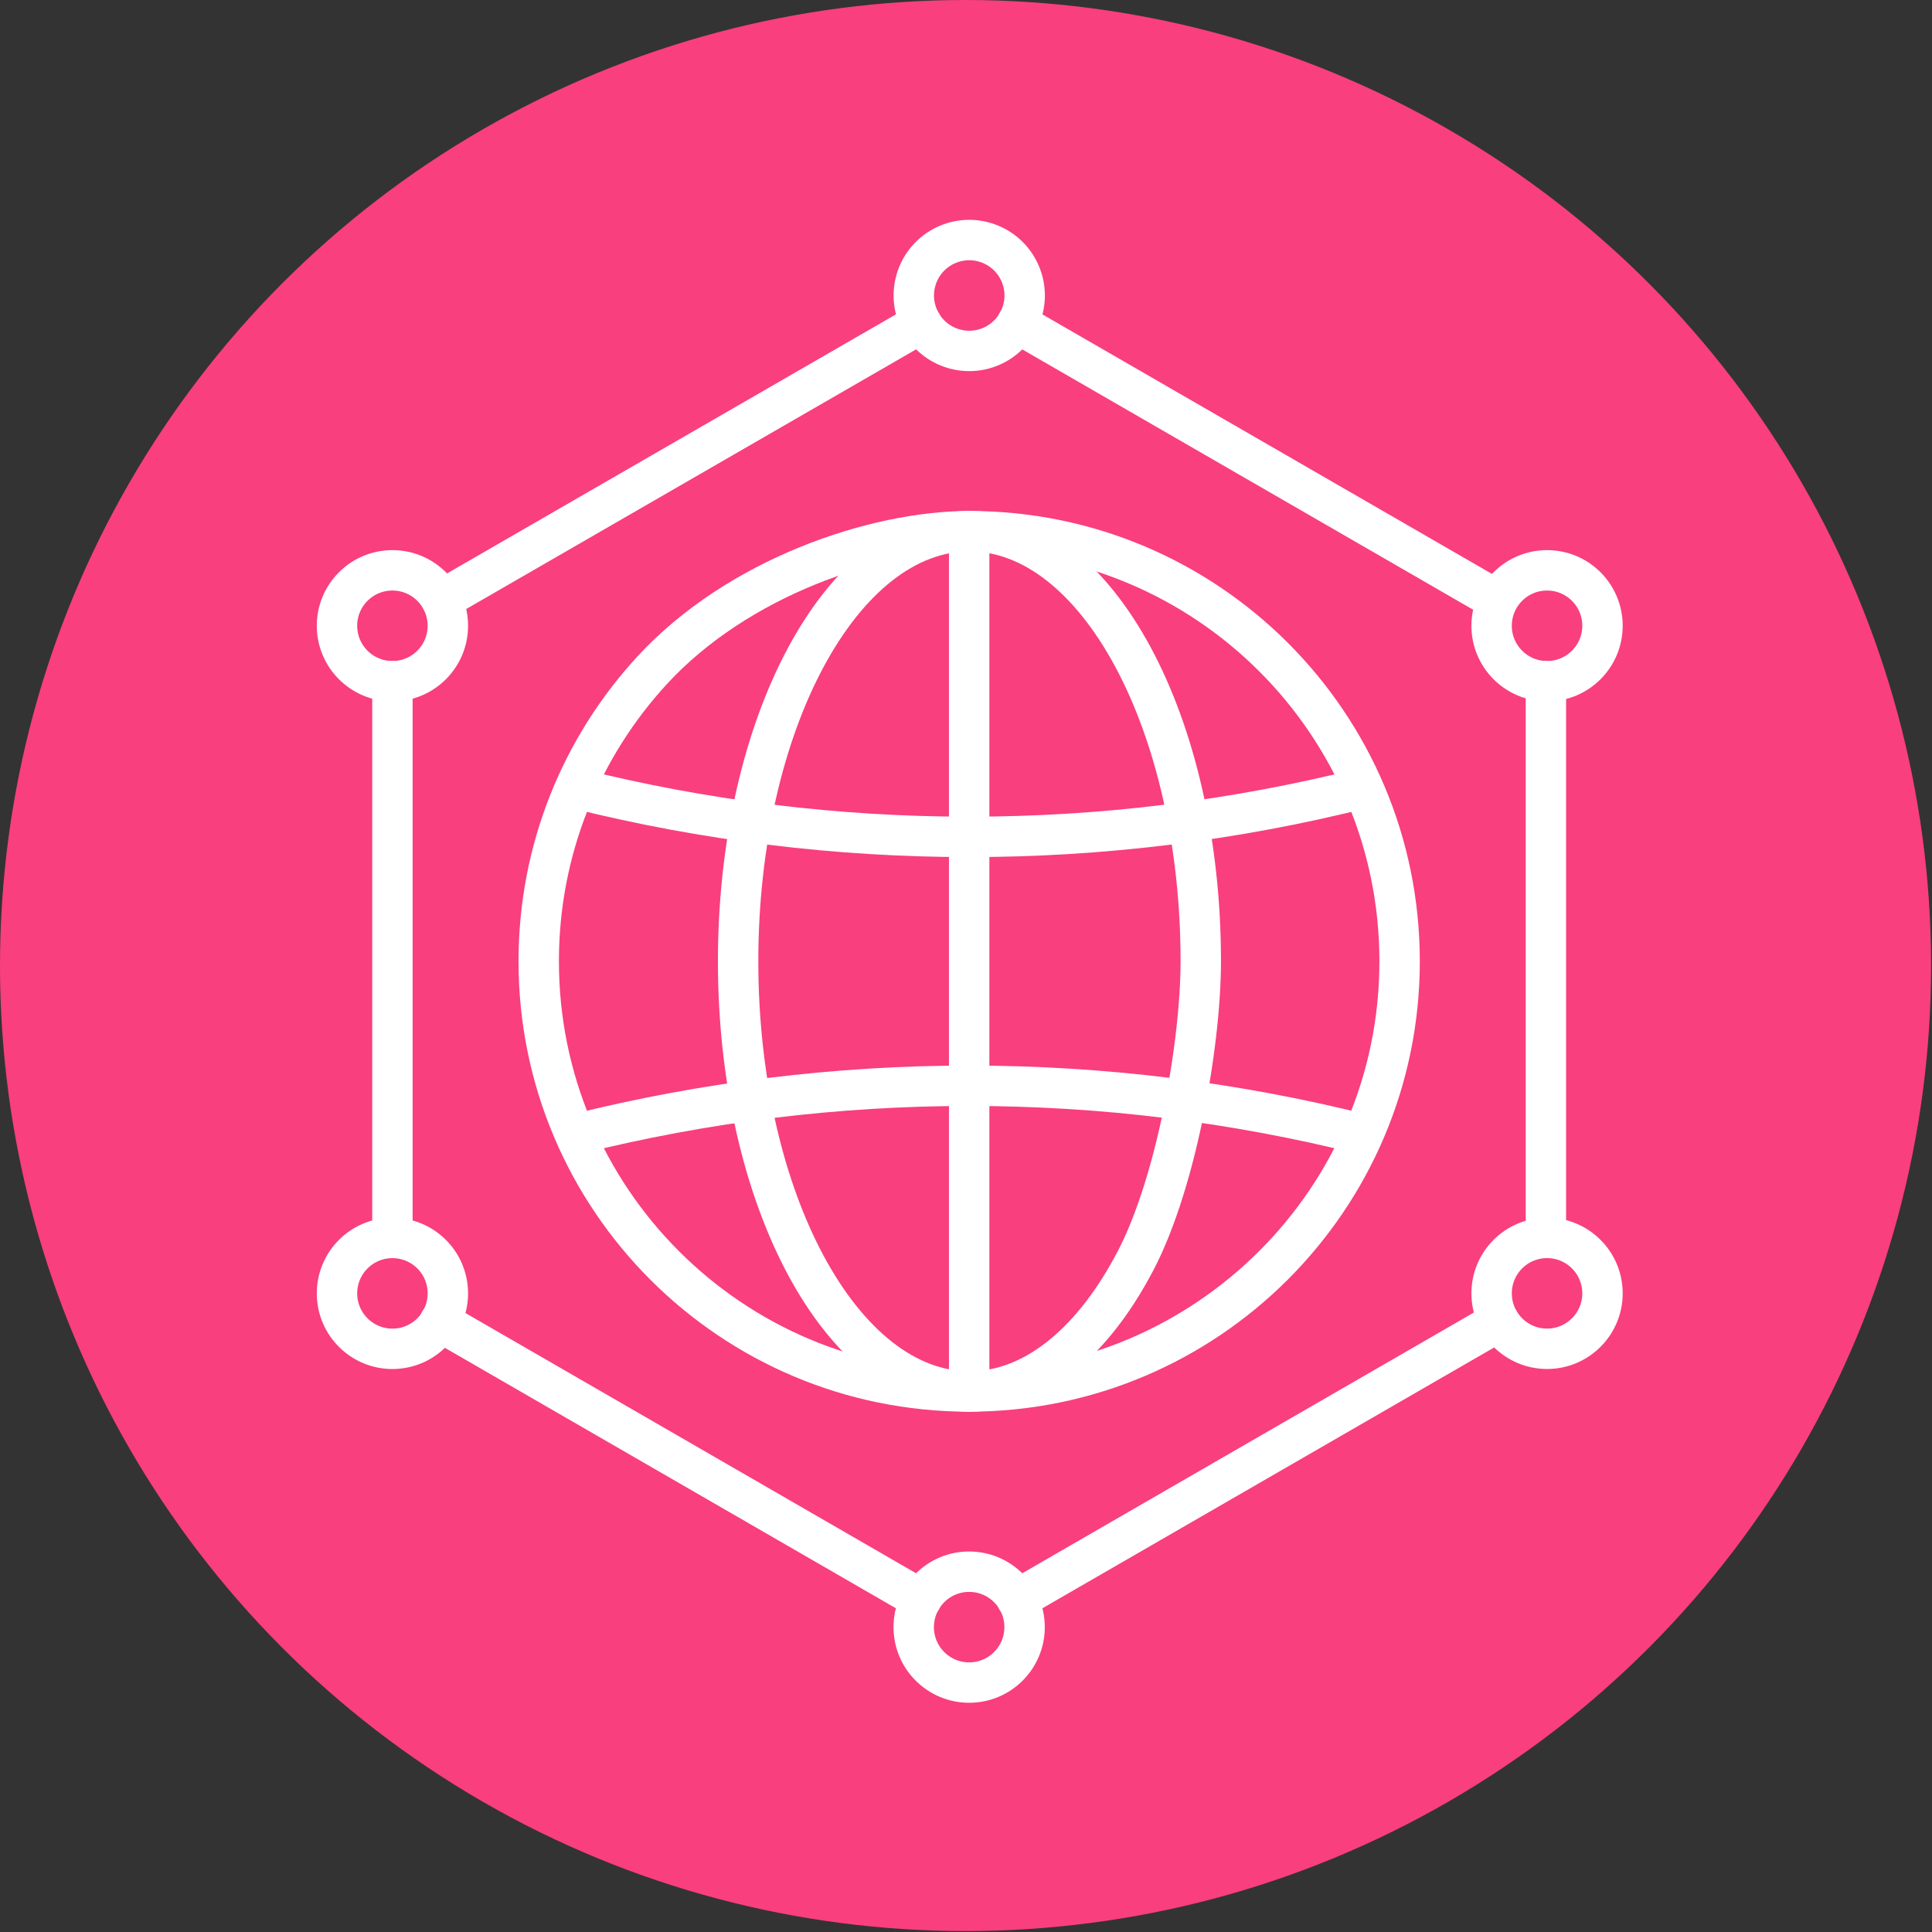 <svg width="248" height="248" viewBox="0 0 248 248" fill="none" xmlns="http://www.w3.org/2000/svg">
<rect x="0" y="0" width="248" height="248" fill="#333333" stroke="none"/>
<circle cx="123.941" cy="123.941" r="123.941" fill="#F93F7D"/>
<g clip-path="url(#clip0_5108_2755)">
<path d="M83.72 86.03C74.666 95.866 69.152 108.981 69.152 123.4C69.152 153.915 93.891 178.617 124.368 178.617C154.846 178.617 179.66 153.915 179.66 123.4C179.66 92.886 154.92 68.184 124.443 68.184C112.297 68.184 94.711 74.108 83.72 86.03Z" stroke="white" stroke-width="5.186" stroke-miterlimit="10" stroke-linecap="round" stroke-linejoin="round"/>
<path d="M145.233 162.819C150.859 152.871 154.138 134.131 154.138 123.4C154.138 92.886 140.837 68.184 124.443 68.184C108.049 68.184 94.748 92.923 94.748 123.4C94.748 153.877 108.049 178.617 124.443 178.617C132.528 178.617 139.868 172.618 145.233 162.819Z" stroke="white" stroke-width="5.186" stroke-miterlimit="10" stroke-linecap="round" stroke-linejoin="round"/>
<path d="M73.883 101.194C107.043 109.503 141.768 109.503 174.928 101.194" stroke="white" stroke-width="5.186" stroke-miterlimit="10" stroke-linecap="round" stroke-linejoin="round"/>
<path d="M73.883 145.604C107.043 137.296 141.768 137.296 174.928 145.604" stroke="white" stroke-width="5.186" stroke-miterlimit="10" stroke-linecap="round" stroke-linejoin="round"/>
<path d="M124.406 68.184V178.617" stroke="white" stroke-width="5.186" stroke-miterlimit="10" stroke-linecap="round" stroke-linejoin="round"/>
<path d="M198.438 158.905V87.444" stroke="white" stroke-width="5.186" stroke-miterlimit="10" stroke-linecap="round" stroke-linejoin="round"/>
<path d="M130.553 205.33L192.439 169.6" stroke="white" stroke-width="5.186" stroke-miterlimit="10" stroke-linecap="round" stroke-linejoin="round"/>
<path d="M56.447 169.638L118.258 205.331" stroke="white" stroke-width="5.186" stroke-miterlimit="10" stroke-linecap="round" stroke-linejoin="round"/>
<path d="M50.374 87.444V158.905" stroke="white" stroke-width="5.186" stroke-miterlimit="10" stroke-linecap="round" stroke-linejoin="round"/>
<path d="M118.258 41.47L56.67 77.014" stroke="white" stroke-width="5.186" stroke-miterlimit="10" stroke-linecap="round" stroke-linejoin="round"/>
<path d="M191.47 76.641L130.553 41.47" stroke="white" stroke-width="5.186" stroke-miterlimit="10" stroke-linecap="round" stroke-linejoin="round"/>
<path d="M131.341 39.565C132.244 35.74 129.876 31.907 126.051 31.004C122.226 30.101 118.393 32.469 117.49 36.294C116.587 40.119 118.955 43.952 122.78 44.855C126.605 45.758 130.438 43.39 131.341 39.565Z" stroke="white" stroke-width="5.186" stroke-miterlimit="10" stroke-linecap="round" stroke-linejoin="round"/>
<path d="M124.406 215.983C128.336 215.983 131.522 212.797 131.522 208.866C131.522 204.936 128.336 201.75 124.406 201.75C120.475 201.75 117.289 204.936 117.289 208.866C117.289 212.797 120.475 215.983 124.406 215.983Z" stroke="white" stroke-width="5.186" stroke-miterlimit="10" stroke-linecap="round" stroke-linejoin="round"/>
<path d="M50.768 173.13C54.692 172.913 57.697 169.555 57.48 165.631C57.263 161.707 53.905 158.702 49.981 158.919C46.056 159.136 43.051 162.494 43.269 166.418C43.486 170.342 46.843 173.348 50.768 173.13Z" stroke="white" stroke-width="5.186" stroke-miterlimit="10" stroke-linecap="round" stroke-linejoin="round"/>
<path d="M198.587 173.136C202.517 173.136 205.703 169.95 205.703 166.02C205.703 162.089 202.517 158.903 198.587 158.903C194.656 158.903 191.47 162.089 191.47 166.02C191.47 169.95 194.656 173.136 198.587 173.136Z" stroke="white" stroke-width="5.186" stroke-miterlimit="10" stroke-linecap="round" stroke-linejoin="round"/>
<path d="M50.374 87.443C54.304 87.443 57.49 84.257 57.49 80.326C57.49 76.396 54.304 73.21 50.374 73.21C46.443 73.21 43.257 76.396 43.257 80.326C43.257 84.257 46.443 87.443 50.374 87.443Z" stroke="white" stroke-width="5.186" stroke-miterlimit="10" stroke-linecap="round" stroke-linejoin="round"/>
<path d="M198.587 87.443C202.517 87.443 205.703 84.257 205.703 80.326C205.703 76.396 202.517 73.21 198.587 73.21C194.656 73.21 191.47 76.396 191.47 80.326C191.47 84.257 194.656 87.443 198.587 87.443Z" stroke="white" stroke-width="5.186" stroke-miterlimit="10" stroke-linecap="round" stroke-linejoin="round"/>
</g>
<defs>
<clipPath id="clip0_5108_2755">
<rect width="190.762" height="190.762" fill="white" transform="translate(29.099 28.021)"/>
</clipPath>
</defs>
</svg>
